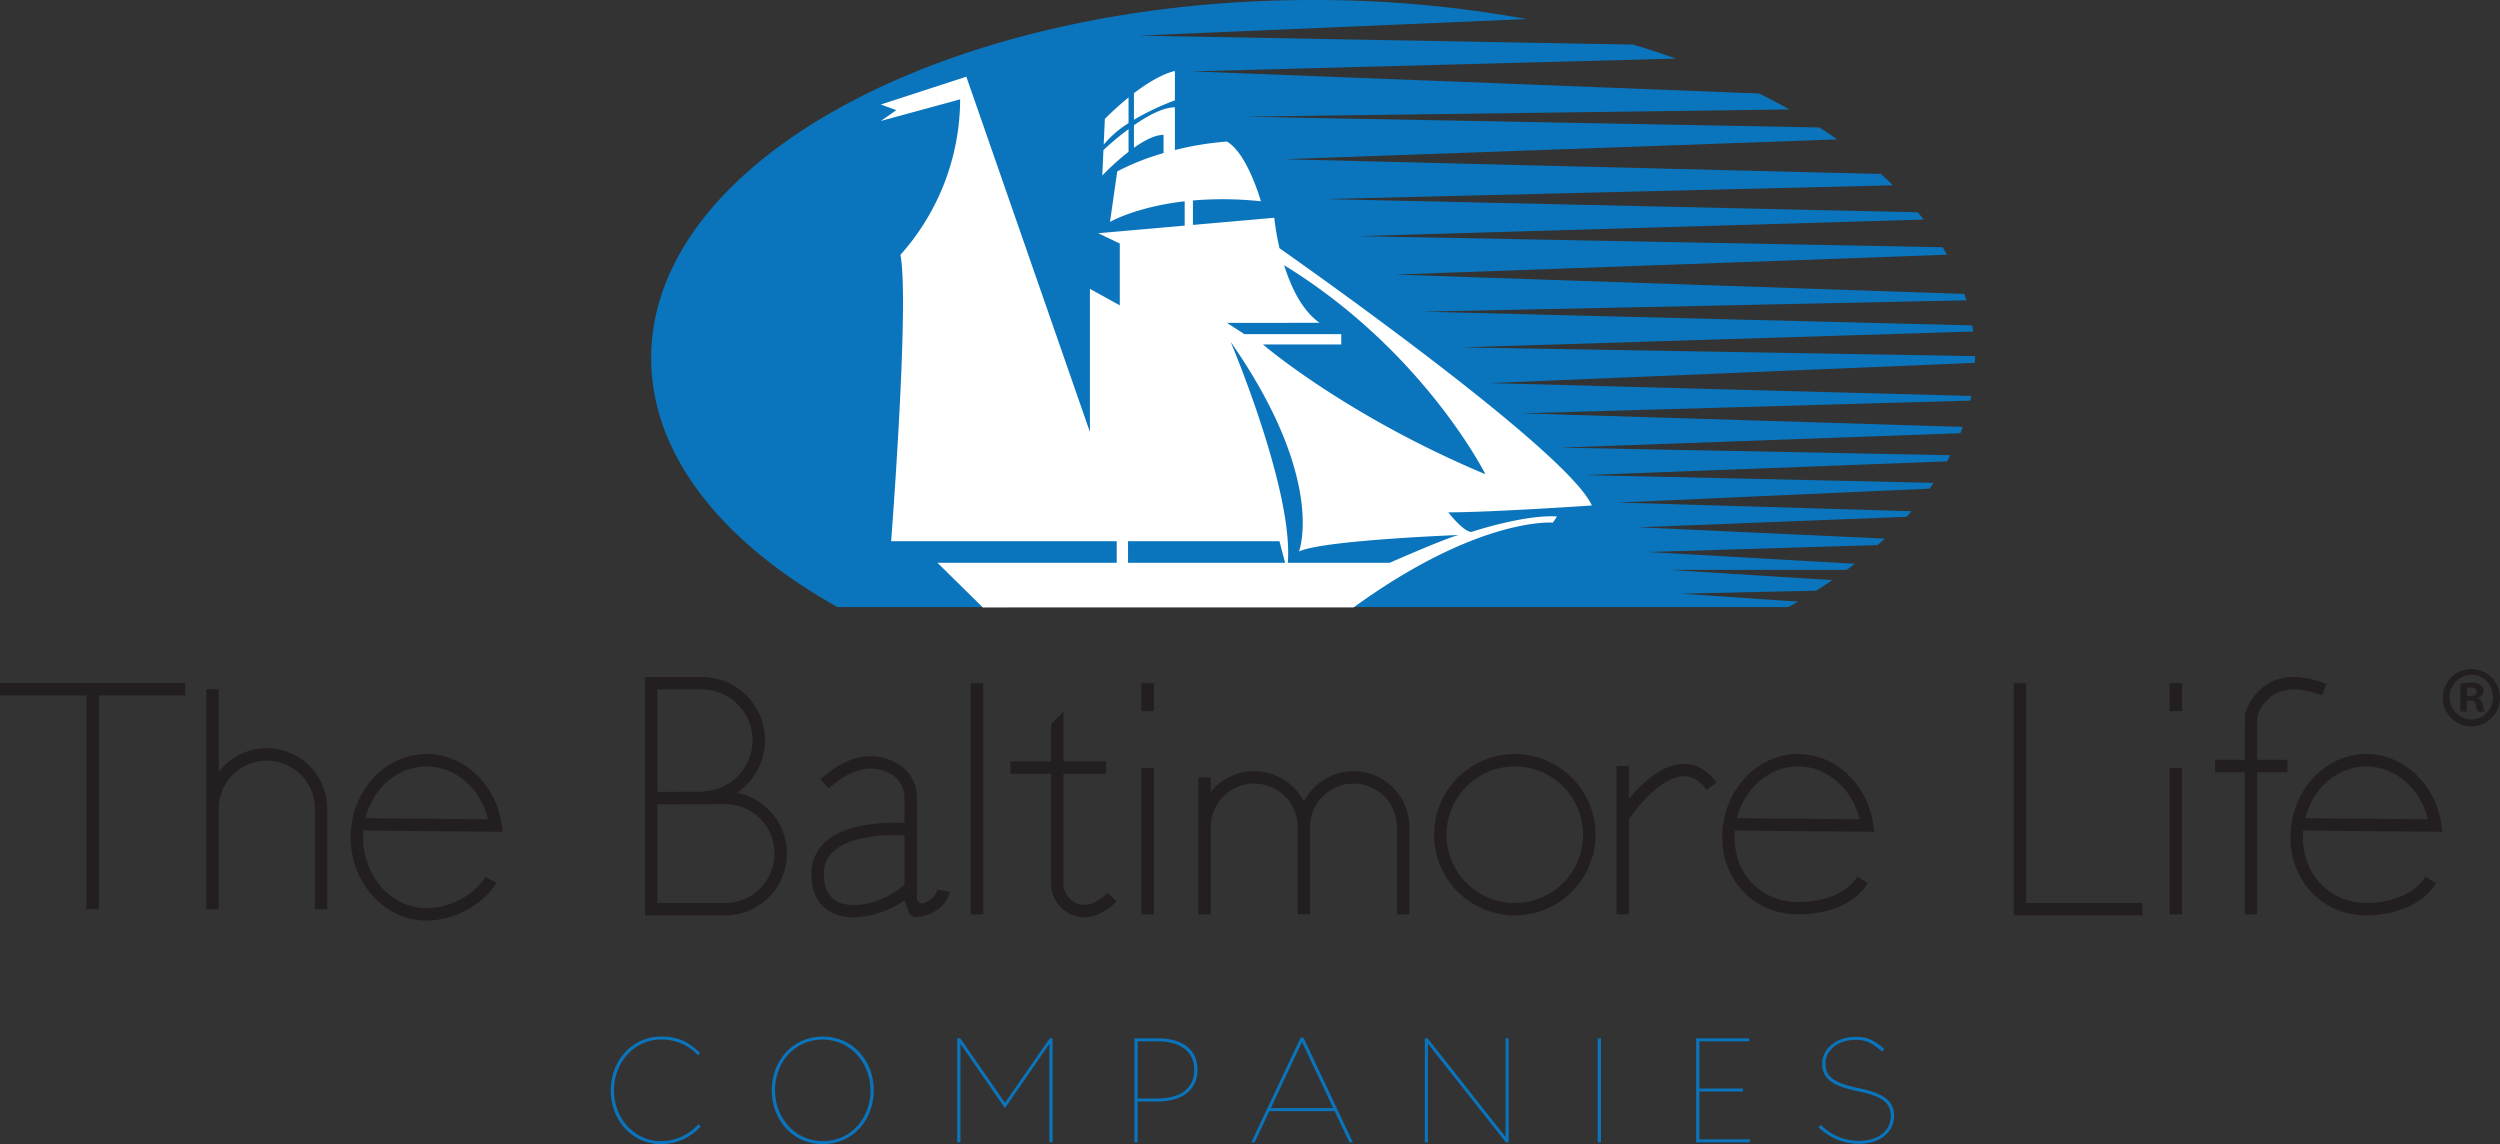 <?xml version="1.0" encoding="UTF-8"?>
<svg xmlns="http://www.w3.org/2000/svg" viewBox="0 0 739.422 338.392">
  <rect x="0" y="0" width="739.422" height="338.392" fill="#333333" stroke="none"/>
  <g id="b30f9d5d-1a0c-4c67-9e0e-d742c883d419" data-name="Layer 2">
    <g>
      <path d="M554.645,243.396c.972-.542,1.976-1.067,2.926-1.621l-34.626-2.353,39.951-.876q2.437-1.54,4.767-3.13l-48.373-3.038H571.941q1.21-.891,2.389-1.794l-61.133-3.486,67.861-2.047c.718-.633,1.42-1.271,2.114-1.912l-72.818-3.352L589.6,216.692q.754-.823,1.484-1.653l-86.823-2.563,92.17-4.117c.412-.569.81-1.141,1.205-1.714l-103.123-2.292,107.063-4.058c.338-.608.674-1.216.993-1.829L487.202,196.23l118.327-4.261q.368-.932.705-1.87L475.83,186.076l132.655-3.761c.1-.455.2-.91.289-1.367L466.488,177.14l143.344-5.994c.011-.47.033-.939.033-1.411,0-.192-.012-.382-.014-.573L457.958,166.58,609.33,161.891c-.082-.605-.182-1.208-.283-1.81l-162.461-4.062,160.737-3.349c-.19-.634-.381-1.267-.591-1.897l-168.269-5.721,163.116-5.872q-.621-1.116-1.286-2.222L427.496,133.68l167.194-4.889c-.562-.725-1.143-1.446-1.734-2.163l-175.208-3.915L585.6,118.641q-1.726-1.692-3.56-3.345l-176.477-4.361,163.55-5.872q-2.562-1.794-5.262-3.526L393.784,98.343l161.175-2.142q-4.338-2.431-8.95-4.713L378.349,84.94l143.102-3.766q-6.195-2.202-12.707-4.153l-146.236-2.641L477.31,69.481a349.53,349.53,0,0,0-63.218-5.646c-108.122,0-195.773,47.413-195.773,105.9,0,28.629,21.011,54.6,55.134,73.66Z" transform="translate(-25.724 -63.835)" fill="#0a75bc"></path>
      <g>
        <g>
          <path d="M359.513,92.656a90.356,90.356,0,0,0-7.006,6.347l-.346,7.614a30.452,30.452,0,0,1,7.353-6.359Z" transform="translate(-25.724 -63.835)" fill="#fff"></path>
          <path d="M361.113,91.395V99.26a74.201,74.201,0,0,1,12.109-5.74V84.838S368.845,85.494,361.113,91.395Z" transform="translate(-25.724 -63.835)" fill="#fff"></path>
        </g>
        <g>
          <path d="M359.513,108.729v-6.703a86.672,86.672,0,0,0-7.425,6.191l-.343,7.541A74.52,74.52,0,0,1,359.513,108.729Z" transform="translate(-25.724 -63.835)" fill="#fff"></path>
          <polygon points="326.364 44.381 326.364 44.381 326.389 43.837 326.364 44.381" fill="#fff"></polygon>
          <path d="M460.954,221.158c-2.437,0-6.854-5.788-6.854-5.788,12.794,0,42.444-2.031,42.444-2.031-6.714-15.018-74.784-63.689-92.375-76.094a74.073,74.073,0,0,1-1.552-8.998l-24.065,2.111v-7.226a104.418,104.418,0,0,1,20.105.241s-3.96-14.165-10.052-17.668a90.892,90.892,0,0,0-15.384,2.503V95.576c-3.532,0-8.113,2.515-12.109,5.301v6.663c2.989-2.119,6.184-3.815,8.758-3.815v5.386a72.138,72.138,0,0,0-13.708,5.429L354.03,129.466s7.652-4.435,22.085-6.092v7.198l-25.589,2.245,6.397,3.046v18.278l-8.834-4.874V191.61L311.535,86.514l-25.284,8.225,4.569,1.675-4.569,3.199,23.456-6.397a69.381,69.381,0,0,1-17.668,45.998C294.78,152.922,289.297,223.9,289.297,223.9H356.01v6.397h-53.005l13.403,13.197H426.074c37.164-26.959,58.945-25.077,58.945-25.077l1.218-1.828C476.49,215.98,460.954,221.158,460.954,221.158Zm-44.932-61.839c-5.231-3.676-8.492-10.633-10.486-17.033,41.252,25.291,59.531,61.813,59.531,61.813-41.429-17.364-65.799-38.383-65.799-38.383h23.152V162.67H393.784l-5.179-3.351Zm-56.661,70.978V223.9h44.78l1.675,6.397Zm77.375,0H406.62c1.701-21.451-16.898-65.342-16.898-65.342,28.432,40.769,20.207,61.992,20.207,61.992,7.006-3.351,47.217-4.874,47.217-4.874C453.338,222.986,436.736,230.297,436.736,230.297Z" transform="translate(-25.724 -63.835)" fill="#fff"></path>
        </g>
      </g>
    </g>
    <g>
      <path d="M206.369,386.41v-.088c0-8.655,6.241-15.906,14.911-15.906,5.721,0,8.712,2.153,11.528,4.878l-.649.657a14.472,14.472,0,0,0-10.923-4.657c-8.062,0-13.914,6.943-13.914,14.983v.088c0,8.129,5.938,14.983,13.914,14.983a14.839,14.839,0,0,0,11.051-5.009l.694.659a15.749,15.749,0,0,1-11.789,5.228C212.655,402.227,206.369,395.11,206.369,386.41Z" transform="translate(-25.724 -63.835)" fill="#0a75bc"></path>
      <path d="M253.986,386.366v-.088c0-8.392,5.896-15.861,15.084-15.861s15.084,7.469,15.084,15.861v.088c0,8.392-5.896,15.861-15.084,15.861S253.986,394.758,253.986,386.366Zm29.212.044v-.088c0-7.865-5.721-15.027-14.173-15.027-8.495,0-14.086,7.031-14.086,14.941v.086c0,7.865,5.723,15.027,14.173,15.027C277.609,401.349,283.199,394.32,283.199,386.41Z" transform="translate(-25.724 -63.835)" fill="#0a75bc"></path>
      <path d="M308.84,370.943h.911l13.22,19.07,13.218-19.07h.868v30.758h-.955V372.569L322.971,391.55h-.044l-13.132-18.981v29.132H308.84Z" transform="translate(-25.724 -63.835)" fill="#0a75bc"></path>
      <path d="M361.255,370.943h6.991c7.411,0,11.658,3.471,11.658,9.228v.088c0,5.976-4.507,9.359-11.831,9.359h-5.864v12.082h-.955Zm6.819,17.795c6.718,0,10.879-2.987,10.879-8.436v-.086c0-5.228-3.988-8.392-10.792-8.392h-5.95v16.915Z" transform="translate(-25.724 -63.835)" fill="#0a75bc"></path>
      <path d="M410.425,370.724h.824l14.607,30.977h-1.041l-4.334-9.226H401.151l-4.334,9.226h-.997Zm9.622,20.87-9.232-19.596-9.23,19.596Z" transform="translate(-25.724 -63.835)" fill="#0a75bc"></path>
      <path d="M447.147,370.943h.824l23.058,29.176V370.943h.91v30.758h-.822l-23.06-29.176v29.176h-.91Z" transform="translate(-25.724 -63.835)" fill="#0a75bc"></path>
      <path d="M498.276,370.943h.955v30.758h-.955Z" transform="translate(-25.724 -63.835)" fill="#0a75bc"></path>
      <path d="M527.398,370.943h15.686v.88H528.35v13.972h12.868v.878H528.35v14.149h14.948v.878H527.398Z" transform="translate(-25.724 -63.835)" fill="#0a75bc"></path>
      <path d="M563.55,397.218l.694-.702a15.953,15.953,0,0,0,11.399,4.744c5.678,0,9.319-3.12,9.319-7.248v-.088c0-3.779-2.253-5.801-9.926-7.381-7.497-1.54-10.358-3.779-10.358-8.086V378.37c0-4.308,4.161-7.865,9.882-7.865,3.988,0,5.706,1.361,8.48,3.516l-.607.79c-2.687-2.064-4.232-3.427-7.959-3.427-5.331,0-8.842,3.339-8.842,6.943v.088c0,3.735,2.342,5.711,9.795,7.248,7.889,1.626,10.489,4.042,10.489,8.217v.088c0,4.569-3.944,8.173-10.358,8.173A17.086,17.086,0,0,1,563.55,397.218Z" transform="translate(-25.724 -63.835)" fill="#0a75bc"></path>
    </g>
    <g>
      <polygon points="0 205.673 25.576 205.673 25.576 268.908 29.248 268.908 29.248 205.673 54.824 205.673 54.824 202.001 0 202.001 0 205.673" fill="#231f20"></polygon>
      <path d="M104.63,285.135a17.873,17.873,0,0,0-14.218,7.044V267.673h-3.672v65.071h3.672V303.026a14.218,14.218,0,0,1,28.437,0v29.718H122.52V303.026A17.91,17.91,0,0,0,104.63,285.135Z" transform="translate(-25.724 -63.835)" fill="#231f20"></path>
      <path d="M174.392,309.868l-.29-2.107c-1.647-11.925-11.193-20.918-22.205-20.918-12.384,0-22.459,11.052-22.459,24.637s10.075,24.637,22.459,24.637c8.077,0,16.743-4.667,20.604-11.097l-3.148-1.89c-3.241,5.397-10.582,9.315-17.456,9.315-10.359,0-18.787-9.404-18.787-20.965q0-1.011.084-1.998Zm-22.496-19.353c8.538,0,16.035,6.589,18.174,15.64l-36.264-.34C136.026,296.999,143.295,290.515,151.896,290.515Z" transform="translate(-25.724 -63.835)" fill="#231f20"></path>
      <path d="M580.054,309.868l-.292-2.107c-1.646-11.925-11.192-20.918-22.204-20.918-12.384,0-22.459,11.052-22.459,24.637,0,12.998,9.655,22.801,22.459,22.801,9.42,0,17.123-3.462,20.605-9.261l-3.148-1.89c-2.811,4.682-9.338,7.479-17.456,7.479-10.885,0-18.787-8.045-18.787-19.128q0-1.011.084-1.998Zm-22.497-19.353c8.538,0,16.035,6.589,18.174,15.64l-36.263-.34C541.688,296.999,548.957,290.515,557.558,290.515Z" transform="translate(-25.724 -63.835)" fill="#231f20"></path>
      <path d="M748.122,309.868l-.292-2.107c-1.646-11.925-11.192-20.918-22.204-20.918-12.384,0-22.459,11.052-22.459,24.637,0,13.169,9.655,23.099,22.459,23.099,7.185,0,16.37-2.511,20.603-9.559l-3.148-1.89c-3.442,5.734-11.274,7.777-17.455,7.777-10.71,0-18.787-8.352-18.787-19.427q0-1.011.084-1.998Zm-22.497-19.353c8.538,0,16.035,6.589,18.174,15.64l-36.263-.34C709.755,296.999,717.024,290.515,725.625,290.515Z" transform="translate(-25.724 -63.835)" fill="#231f20"></path>
      <path d="M473.755,286.843a23.868,23.868,0,1,0,23.868,23.868A23.895,23.895,0,0,0,473.755,286.843Zm0,44.065a20.196,20.196,0,1,1,20.196-20.196A20.219,20.219,0,0,1,473.755,330.908Z" transform="translate(-25.724 -63.835)" fill="#231f20"></path>
      <path d="M693.308,275.934a11.753,11.753,0,0,1,5.458-6.95c3.469-1.836,8.09-1.644,13.727.568l1.341-3.417c-6.679-2.62-12.327-2.757-16.786-.396a15.533,15.533,0,0,0-7.367,9.555l-.01,13.259h-8.788v3.672h8.785l-.032,42.057h3.672V292.224h9.01v-3.672h-9.01Z" transform="translate(-25.724 -63.835)" fill="#231f20"></path>
      <rect x="641.688" y="227.116" width="3.715" height="43.33" fill="#231f20"></rect>
      <rect x="641.688" y="202.068" width="3.715" height="8.275" fill="#231f20"></rect>
      <rect x="337.592" y="227.116" width="3.715" height="43.33" fill="#231f20"></rect>
      <rect x="337.592" y="202.068" width="3.715" height="8.275" fill="#231f20"></rect>
      <polygon points="599.268 202.068 595.596 202.068 595.596 270.744 633.64 270.744 633.64 267.072 599.268 267.072 599.268 202.068" fill="#231f20"></polygon>
      <rect x="287.123" y="202.068" width="3.715" height="68.378" fill="#231f20"></rect>
      <path d="M345.639,331.421a6.285,6.285,0,0,1-5.357-6.356V292.693H352.877v-3.672H340.281V274.334l-3.672,3.672v11.015H324.567v3.672h12.042v32.372a9.991,9.991,0,0,0,8.642,10.008,10.466,10.466,0,0,0,1.095.057c3.283,0,6.514-1.569,9.621-4.675l-2.596-2.596C350.741,330.489,348.12,331.689,345.639,331.421Z" transform="translate(-25.724 -63.835)" fill="#231f20"></path>
      <path d="M243.65,298.338a18.706,18.706,0,0,0-10.403-34.271H216.483V334.58h23.695a18.287,18.287,0,0,0,3.471-36.242ZM220.155,267.739h13.091a15.062,15.062,0,0,1,.337,30.12l.004.158-13.432.03Zm20.023,63.169H220.155V301.72l20.36-.048a14.62,14.62,0,0,1-.337,29.236Z" transform="translate(-25.724 -63.835)" fill="#231f20"></path>
      <path d="M426.061,291.925a16.529,16.529,0,0,0-14.688,8.989,16.5,16.5,0,0,0-27.54-2.84v-4.313h-3.672v40.521h3.672V308.449a12.852,12.852,0,1,1,25.704,0v25.832h3.672V308.449a12.852,12.852,0,1,1,25.704,0v25.832h3.672V308.449A16.543,16.543,0,0,0,426.061,291.925Z" transform="translate(-25.724 -63.835)" fill="#231f20"></path>
      <path d="M296.791,335.051c6.818-.643,9.406-5.05,9.816-7.464l-3.618-.617c-.006.035-.518,2.749-4.109,3.939a1.489,1.489,0,0,1-1.98-1.389v-29.911a11.354,11.354,0,0,0-5.173-9.568c-4.045-2.624-12.454-5.555-23.341,4.278l2.46,2.725c6.815-6.154,13.345-7.513,18.882-3.923a7.697,7.697,0,0,1,3.5,6.488v7.605c-4.817-.219-16.995-.137-23.397,5.659a12.245,12.245,0,0,0-4.102,9.453c0,7.413,3.746,10.521,6.889,11.823a14.693,14.693,0,0,0,5.63,1.029,27.618,27.618,0,0,0,14.98-5.058l1.286,3.51A2.204,2.204,0,0,0,296.791,335.051Zm-3.564-9.596c-5.334,4.931-14.119,7.405-19.205,5.301-3.068-1.27-4.622-4.107-4.622-8.431a8.6,8.6,0,0,1,2.892-6.727c5.418-4.909,16.704-4.896,20.935-4.702Z" transform="translate(-25.724 -63.835)" fill="#231f20"></path>
      <path d="M523.398,289.764c-6.341.217-12.331,6.031-15.911,10.32v-9.696h-3.672v43.893h3.672V306.142c2.575-3.84,9.675-12.49,16.037-12.708,2.564-.106,4.872,1.227,6.957,4.027l2.944-2.193Q529.201,289.594,523.398,289.764Z" transform="translate(-25.724 -63.835)" fill="#231f20"></path>
      <path d="M758.58,270.267v-.101a2.14,2.14,0,0,0,1.716-1.971,2.094,2.094,0,0,0-.856-1.769,4.435,4.435,0,0,0-2.83-.656,22.135,22.135,0,0,0-3.184.253V274.31h1.921v-3.285h.909c1.062,0,1.567.405,1.716,1.263a6.653,6.653,0,0,0,.658,2.022h2.02a7.356,7.356,0,0,1-.605-2.022C759.793,271.177,759.386,270.521,758.58,270.267Zm-2.275-.607h-.909v-2.374a4.549,4.549,0,0,1,1.061-.101c1.214,0,1.769.504,1.769,1.263C758.226,269.307,757.366,269.661,756.304,269.661Z" transform="translate(-25.724 -63.835)" fill="#231f20"></path>
      <path d="M756.708,261.729h-.049a8.464,8.464,0,1,0,.049,0Zm0,14.905a6.623,6.623,0,0,1-.099-13.239h.049a6.446,6.446,0,0,1,6.369,6.671A6.349,6.349,0,0,1,756.708,276.634Z" transform="translate(-25.724 -63.835)" fill="#231f20"></path>
    </g>
  </g>
</svg>
